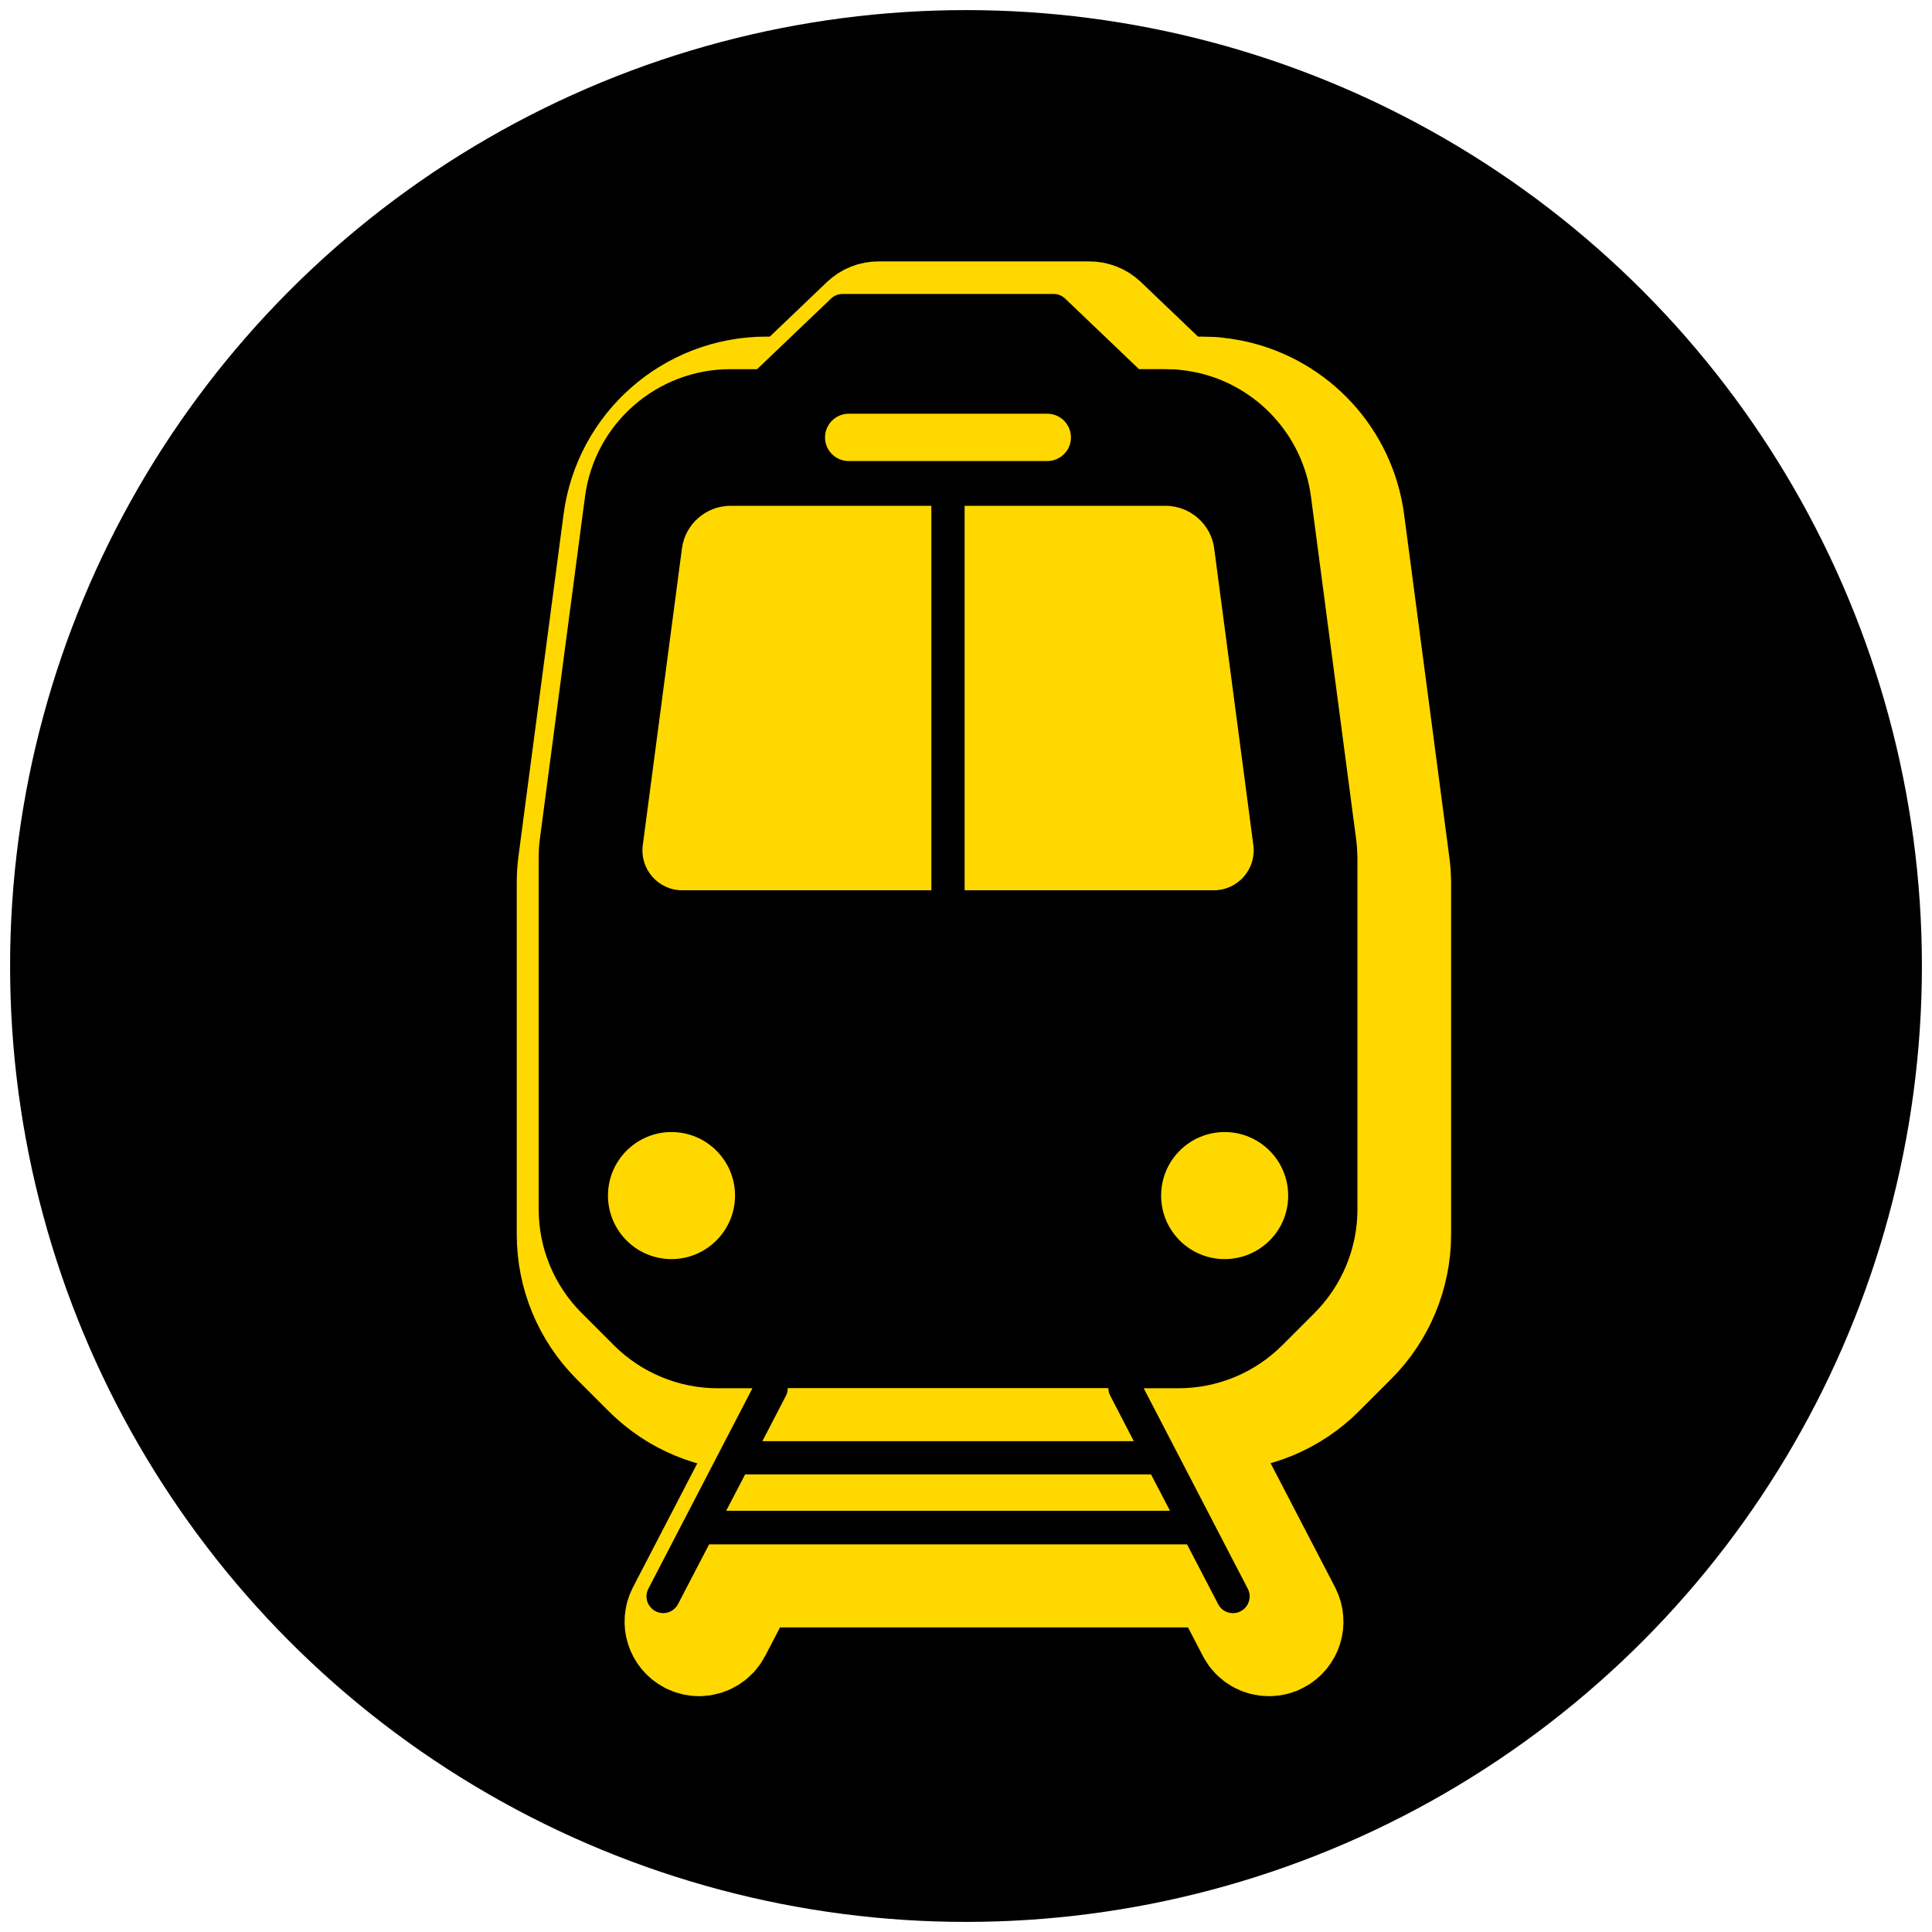 <?xml version="1.0" encoding="UTF-8"?>
<!-- Generator: Adobe Illustrator 28.0.0, SVG Export Plug-In . SVG Version: 6.00 Build 0)  -->
<svg xmlns="http://www.w3.org/2000/svg" xmlns:xlink="http://www.w3.org/1999/xlink" version="1.1" id="Layer_1" x="0px" y="0px" viewBox="0 0 111 111" style="enable-background:new 0 0 111 111;" xml:space="preserve">
<style type="text/css">
	.st0{fill:none;stroke:#FFD800;stroke-width:7.488;}
	.st1{fill:#FFD800;}
	.st2{fill:none;stroke:#FFD800;stroke-width:7.28;}
	.st3{fill:none;stroke:#FFD800;stroke-width:4.909;}
	.st4{fill:none;stroke:#FFD800;stroke-width:7.4;stroke-miterlimit:10;}
	.st5{fill:none;stroke:#FFD800;stroke-width:7.421;stroke-miterlimit:10;}
	.st6{fill:none;stroke:#FFD800;stroke-width:7.513;stroke-linecap:round;stroke-linejoin:round;stroke-miterlimit:10;}
	.st7{fill:none;stroke:#FFD800;stroke-width:7;stroke-miterlimit:10;}
	.st8{fill:none;stroke:#FFD800;stroke-width:7.388;stroke-miterlimit:10;}
	.st9{fill:none;stroke:#FFD800;stroke-width:4.993;stroke-miterlimit:10;}
	.st10{fill:none;stroke:#FFD800;stroke-width:1.427;stroke-miterlimit:10;}
	.st11{fill:none;stroke:#FFD800;stroke-width:5.755;stroke-miterlimit:10;}
	.st12{fill:none;stroke:#FFD800;stroke-width:6.357;stroke-miterlimit:10;}
	.st13{fill:none;stroke:#FFD800;stroke-width:6.305;stroke-miterlimit:10;}
	.st14{fill:none;stroke:#FFD800;stroke-width:6.641;stroke-linecap:round;stroke-linejoin:round;stroke-miterlimit:10;}
	.st15{fill:none;stroke:#FFD800;stroke-width:5.346;stroke-miterlimit:10;}
	.st16{fill:none;stroke:#FFD800;stroke-width:4.819;stroke-miterlimit:10;}
	.st17{fill-rule:evenodd;clip-rule:evenodd;fill:#FFD800;}
	.st18{fill:#FFD800;stroke:#FFD800;stroke-width:0.533;stroke-linecap:round;stroke-linejoin:round;stroke-miterlimit:10;}
	.st19{fill:none;stroke:#FFD800;stroke-width:7.572;}
	.st20{fill:none;stroke:#FFD800;stroke-width:7;}
	.st21{fill:none;stroke:#FFD800;stroke-width:6.452;stroke-miterlimit:10;}
	.st22{fill:none;stroke:#FFD800;stroke-width:6.563;stroke-miterlimit:10;}
	.st23{fill:none;stroke:#FFD800;stroke-width:6.628;stroke-miterlimit:10;}
	.st24{fill:none;stroke:#FFD800;stroke-width:6.152;stroke-miterlimit:10;}
	.st25{fill:none;stroke:#FFD800;stroke-width:7.56;stroke-miterlimit:10;}
</style>
<g>
	<g>
		<circle cx="55.5" cy="55.5" r="54.92"></circle>
	</g>
</g>
<g>
	<g>
		<path class="st14" d="M79.97,49.63l-2.59-19.64c-0.47-3.55-3.11-6.35-6.48-7.12v0c-0.1-0.02-0.2-0.04-0.3-0.06    c-0.02,0-0.04-0.01-0.06-0.01c-0.11-0.02-0.23-0.04-0.34-0.06c-0.01,0-0.02,0-0.02,0c-0.11-0.01-0.22-0.03-0.33-0.04    c-0.02,0-0.04,0-0.06-0.01c-0.11-0.01-0.23-0.02-0.34-0.02c-0.02,0-0.05,0-0.07,0c-0.12,0-0.24-0.01-0.35-0.01H67.5l-4.25-4.06    c-0.18-0.17-0.41-0.26-0.66-0.26H50.47c-0.25,0-0.48,0.09-0.66,0.26l-4.25,4.06h-1.27h-0.26c-4.23,0-7.81,3.13-8.36,7.33    l-2.59,19.64c-0.05,0.36-0.07,0.73-0.07,1.1v20.2c0,2.24,0.89,4.38,2.47,5.96l1.85,1.85c1.58,1.58,3.73,2.47,5.96,2.47h2    l-5.98,11.52c-0.24,0.47-0.06,1.04,0.41,1.29c0.14,0.07,0.29,0.11,0.44,0.11c0.34,0,0.68-0.19,0.85-0.51l1.79-3.44h27.47    l1.79,3.44c0.17,0.33,0.5,0.51,0.85,0.51c0.15,0,0.3-0.03,0.44-0.11c0.47-0.24,0.65-0.82,0.41-1.29L67.77,81.2h2    c2.24,0,4.38-0.89,5.96-2.47l1.85-1.85c1.58-1.58,2.47-3.73,2.47-5.96v-20.2C80.05,50.36,80.02,49.99,79.97,49.63z M71.82,32.96    l2.25,17.05c0.18,1.37-0.89,2.59-2.27,2.59H57.48V30.51h11.54C70.44,30.51,71.64,31.57,71.82,32.96z M49.86,25.62    c0.25-0.25,0.59-0.4,0.96-0.4h11.41c0.75,0,1.36,0.61,1.36,1.36c0,0.38-0.15,0.72-0.4,0.96c-0.25,0.25-0.59,0.4-0.96,0.4H50.83    c-0.75,0-1.36-0.61-1.36-1.36C49.46,26.21,49.62,25.87,49.86,25.62z M38.99,50.01l2.25-17.05c0.18-1.4,1.39-2.45,2.79-2.45h11.54    V52.6l-14.31,0C39.88,52.6,38.81,51.38,38.99,50.01z M40.64,73.79c-2.02,0-3.65-1.64-3.65-3.65c0-2.02,1.64-3.65,3.65-3.65    c2.02,0,3.65,1.64,3.65,3.65C44.29,72.15,42.66,73.79,40.64,73.79z M43.79,88.25l1.09-2.09h23.32l1.09,2.09H43.79z M65.86,81.66    l1.34,2.59H45.86l1.34-2.58c0.08-0.15,0.12-0.31,0.12-0.47h18.42C65.74,81.36,65.78,81.52,65.86,81.66z M72.42,73.79    c-2.02,0-3.65-1.64-3.65-3.65c0-2.02,1.64-3.65,3.65-3.65c2.02,0,3.65,1.64,3.65,3.65C76.08,72.15,74.44,73.79,72.42,73.79z"></path>
	</g>
	<g>
		<path d="M77.91,48.18l-2.59-19.64c-0.47-3.55-3.11-6.35-6.48-7.12v0c-0.1-0.02-0.2-0.04-0.3-0.06c-0.02,0-0.04-0.01-0.06-0.01    c-0.11-0.02-0.23-0.04-0.34-0.06c-0.01,0-0.02,0-0.02,0c-0.11-0.01-0.22-0.03-0.33-0.04c-0.02,0-0.04,0-0.06-0.01    c-0.11-0.01-0.23-0.02-0.34-0.02c-0.02,0-0.05,0-0.07,0c-0.12,0-0.24-0.01-0.35-0.01h-1.53l-4.25-4.06    c-0.18-0.17-0.41-0.26-0.66-0.26H48.41c-0.25,0-0.48,0.09-0.66,0.26l-4.25,4.06h-1.27h-0.26c-4.23,0-7.81,3.13-8.36,7.33    l-2.59,19.64c-0.05,0.36-0.07,0.73-0.07,1.1v20.2c0,2.24,0.89,4.38,2.47,5.96l1.85,1.85c1.58,1.58,3.73,2.47,5.96,2.47h2    l-5.98,11.52c-0.24,0.47-0.06,1.04,0.41,1.29c0.14,0.07,0.29,0.11,0.44,0.11c0.34,0,0.68-0.19,0.85-0.51l1.79-3.44H68.2l1.79,3.44    c0.17,0.33,0.5,0.51,0.85,0.51c0.15,0,0.3-0.03,0.44-0.11c0.47-0.24,0.65-0.82,0.41-1.29l-5.98-11.52h2    c2.24,0,4.38-0.89,5.96-2.47l1.85-1.85c1.58-1.58,2.47-3.73,2.47-5.96v-20.2C77.98,48.91,77.96,48.54,77.91,48.18z M69.76,31.51    l2.25,17.05c0.18,1.37-0.89,2.59-2.27,2.59H55.42V29.06h11.54C68.38,29.06,69.58,30.12,69.76,31.51z M47.8,24.17    c0.25-0.25,0.59-0.4,0.96-0.4h11.41c0.75,0,1.36,0.61,1.36,1.36c0,0.38-0.15,0.72-0.4,0.96c-0.25,0.25-0.59,0.4-0.96,0.4H48.76    c-0.75,0-1.36-0.61-1.36-1.36C47.4,24.76,47.55,24.42,47.8,24.17z M36.93,48.56l2.25-17.05c0.18-1.4,1.39-2.45,2.79-2.45h11.54    v22.09l-14.31,0C37.82,51.15,36.75,49.94,36.93,48.56z M38.58,72.34c-2.02,0-3.65-1.64-3.65-3.65c0-2.02,1.64-3.65,3.65-3.65    c2.02,0,3.65,1.64,3.65,3.65C42.23,70.7,40.59,72.34,38.58,72.34z M41.72,86.8l1.09-2.09h23.32l1.09,2.09H41.72z M63.8,80.21    l1.34,2.59H43.8l1.34-2.58c0.08-0.15,0.12-0.31,0.12-0.47h18.42C63.68,79.91,63.72,80.07,63.8,80.21z M70.36,72.34    c-2.02,0-3.65-1.64-3.65-3.65c0-2.02,1.64-3.65,3.65-3.65c2.02,0,3.65,1.64,3.65,3.65C74.02,70.7,72.38,72.34,70.36,72.34z"></path>
	</g>
	<circle class="st1" cx="40.09" cy="70.03" r="0.99"></circle>
	<circle class="st1" cx="72.42" cy="70.03" r="0.99"></circle>
	<polygon class="st1" points="43.79,32.81 41.08,49.53 52.61,49.93 52.61,32.34  "></polygon>
	<polygon class="st1" points="59.63,33.05 60.26,50.4 71.44,49.93 68.77,32.34  "></polygon>
</g>
</svg>
